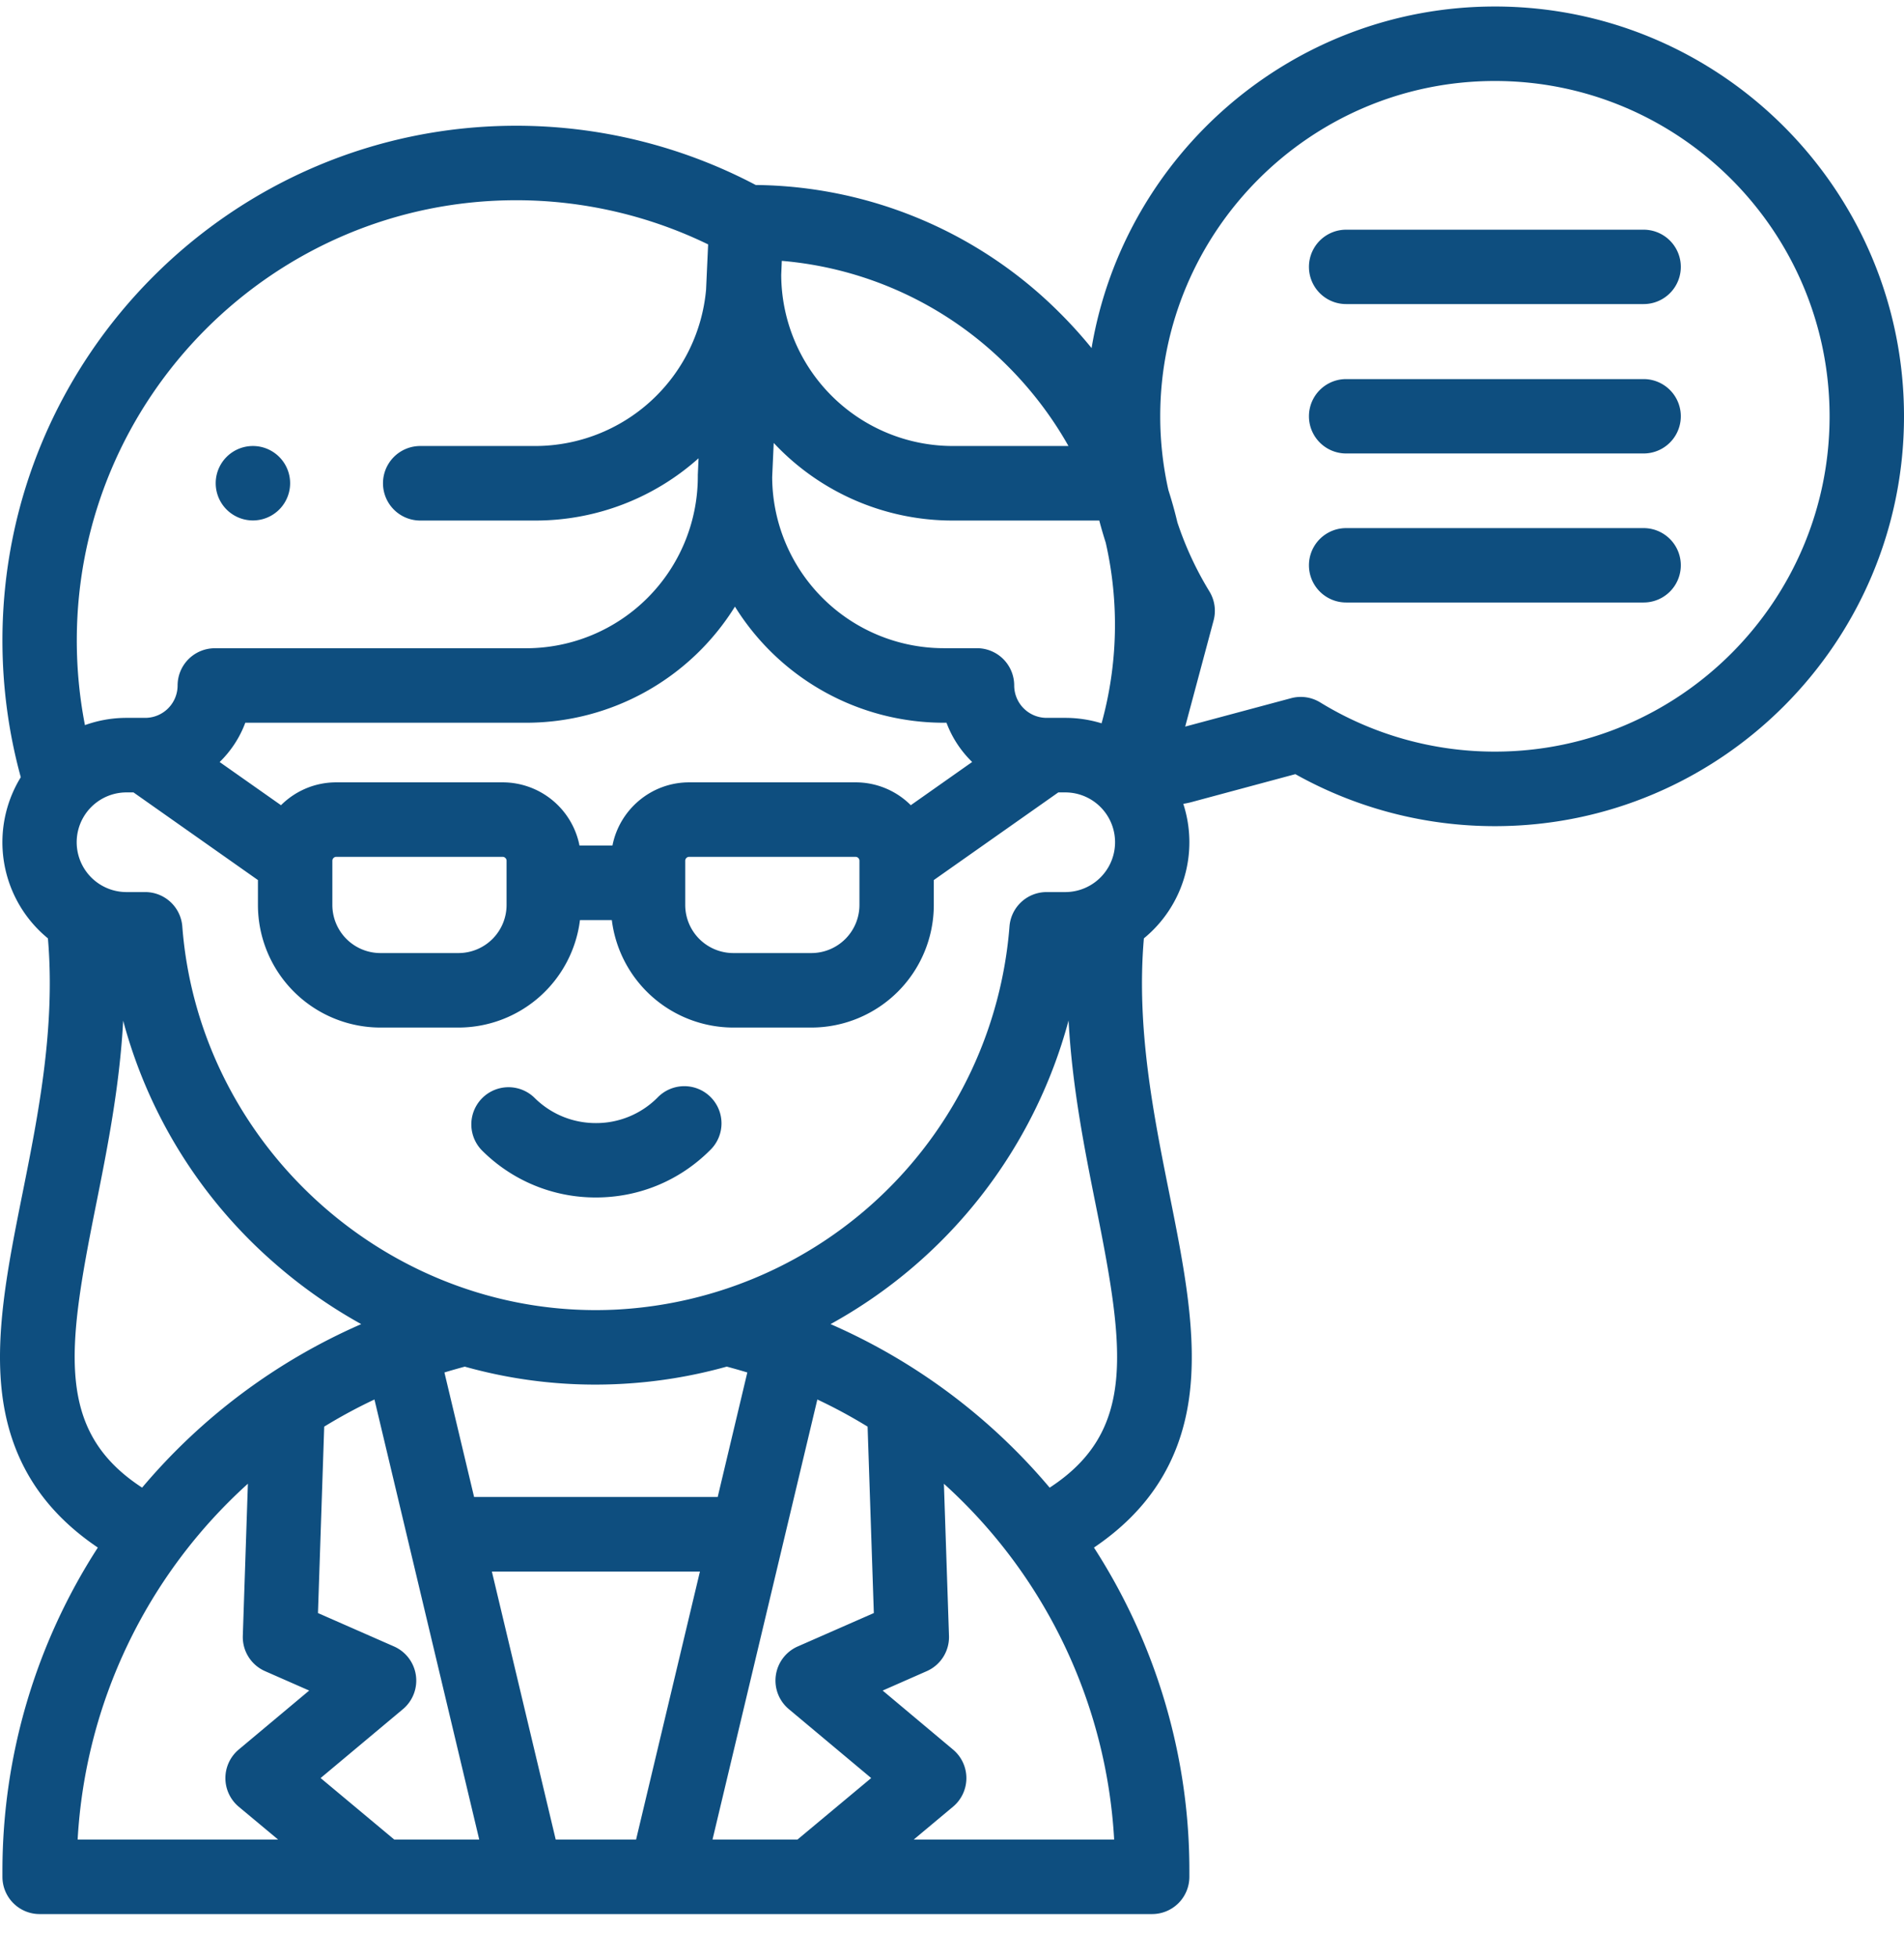 <svg width="36" height="37" fill="none" xmlns="http://www.w3.org/2000/svg"><path d="M12.432 20.748a1.636 1.636 0 0 1-1.165.482c-.44 0-.854-.171-1.165-.482a.703.703 0 0 0-.994.994 3.033 3.033 0 0 0 2.16.894c.815 0 1.581-.317 2.158-.894a.703.703 0 1 0-.994-.994z" fill="#0E4E7F"/><path d="M28.265.123c-3.826 0-7.012 2.797-7.626 6.457a8.498 8.498 0 0 0-.61-.674 8.238 8.238 0 0 0-5.74-2.409 9.716 9.716 0 0 0-4.529-1.12c-5.356 0-9.714 4.365-9.714 9.73 0 .878.117 1.746.347 2.585a2.348 2.348 0 0 0 .513 3.046c.145 1.691-.184 3.34-.477 4.803-.282 1.406-.548 2.734-.373 3.925.174 1.176.764 2.093 1.794 2.788a11.258 11.258 0 0 0-1.804 6.092v.132c0 .388.314.704.703.704h21.036a.704.704 0 0 0 .703-.705v-.131c0-2.157-.635-4.282-1.804-6.092 1.034-.698 1.625-1.62 1.796-2.804.17-1.187-.094-2.51-.375-3.909-.293-1.463-.623-3.112-.477-4.803a2.348 2.348 0 0 0 .745-2.543c.05-.008.1-.018.149-.031l1.97-.53a7.713 7.713 0 0 0 3.773.983C32.53 15.617 36 12.142 36 7.87S32.53.123 28.265.123zM16.404 26.968l.118 3.524-1.438.631a.704.704 0 0 0-.168 1.186l1.556 1.302-1.393 1.162h-1.607l1.982-8.318c.328.154.645.326.95.513zm-5.897 7.805L9.3 29.707h3.934l-1.207 5.066h-1.52zm-3.053 0-1.392-1.162 1.556-1.302a.705.705 0 0 0-.169-1.186l-1.437-.631.118-3.524c.305-.187.622-.359.95-.513l1.981 8.318H7.454zm6.286-8.94c.131.035.261.072.39.111l-.56 2.354H8.964l-.561-2.354c.127-.039.256-.075.385-.11a9.13 9.13 0 0 0 2.943.327 9.215 9.215 0 0 0 2.008-.327zm-2.08-1.078c-4.205.216-7.89-3.033-8.213-7.242a.704.704 0 0 0-.7-.65h-.355a.942.942 0 0 1 0-1.884h.132l2.353 1.657v.47a2.318 2.318 0 0 0 2.314 2.318h1.48a2.318 2.318 0 0 0 2.295-2.032h.602a2.318 2.318 0 0 0 2.296 2.032h1.479a2.318 2.318 0 0 0 2.313-2.318v-.47l2.354-1.657h.131a.942.942 0 0 1 0 1.884h-.353a.704.704 0 0 0-.701.65 7.871 7.871 0 0 1-7.427 7.242zM18.012 9.84h2.773c.036.14.078.28.122.42a6.981 6.981 0 0 1-.079 3.413 2.335 2.335 0 0 0-.686-.103h-.354a.613.613 0 0 1-.612-.612.704.704 0 0 0-.703-.705h-.632A3.247 3.247 0 0 1 14.6 9.017l.029-.644a4.63 4.63 0 0 0 3.383 1.467zm-4.116 1.627a4.647 4.647 0 0 0 3.945 2.195h.055c.105.283.273.535.485.742l-1.16.817a1.473 1.473 0 0 0-1.044-.432H13.03c-.718 0-1.317.515-1.45 1.195h-.623a1.482 1.482 0 0 0-1.451-1.195H6.357c-.407 0-.776.165-1.044.432l-1.16-.816c.212-.207.38-.46.485-.743h5.314a4.647 4.647 0 0 0 3.944-2.195zm2.354 4.803v.836a.91.91 0 0 1-.907.91h-1.48a.91.91 0 0 1-.907-.91v-.836c0-.039.034-.073.073-.073h3.148c.04 0 .073.034.073.073zm-6.672 0v.836a.91.91 0 0 1-.908.91H7.191a.91.91 0 0 1-.907-.91v-.836c0-.039.034-.073.073-.073h3.148c.038 0 .073.034.073.073zm10.624-7.839h-2.19a3.247 3.247 0 0 1-3.241-3.236l.011-.264a6.842 6.842 0 0 1 4.257 1.975c.462.46.852.973 1.163 1.525zM9.76 3.785c1.259 0 2.504.288 3.629.835l-.039.857a3.247 3.247 0 0 1-3.227 2.954H7.946a.704.704 0 0 0 0 1.409h2.177a4.624 4.624 0 0 0 3.085-1.177l-.014.313v.031a3.248 3.248 0 0 1-3.242 3.247H4.061a.704.704 0 0 0-.703.704.613.613 0 0 1-.612.612h-.354c-.276 0-.54.049-.786.137a8.376 8.376 0 0 1-.154-1.6c0-4.588 3.727-8.322 8.308-8.322zM1.807 22.818c.218-1.086.454-2.268.522-3.524a9.23 9.23 0 0 0 2.843 4.568A9.403 9.403 0 0 0 6.83 25.03a11.365 11.365 0 0 0-4.143 3.091c-1.635-1.065-1.419-2.612-.88-5.303zm2.88 5.23-.096 2.874a.704.704 0 0 0 .42.668l.835.367-1.332 1.115a.705.705 0 0 0 0 1.081l.744.62h-3.79a9.802 9.802 0 0 1 3.219-6.726zm12.59 6.725.742-.62a.704.704 0 0 0 0-1.081l-1.33-1.115.834-.367a.704.704 0 0 0 .42-.668l-.096-2.874a9.803 9.803 0 0 1 3.219 6.725h-3.79zm2.57-6.651a11.367 11.367 0 0 0-4.143-3.092 9.306 9.306 0 0 0 4.5-5.74c.068 1.258.304 2.441.522 3.528.54 2.695.756 4.238-.88 5.304zm8.418-13.914a6.307 6.307 0 0 1-3.303-.93.702.702 0 0 0-.55-.08l-2.003.537.537-2.006a.705.705 0 0 0-.08-.551 6.307 6.307 0 0 1-.604-1.302 8.248 8.248 0 0 0-.17-.61 6.367 6.367 0 0 1-.155-1.396c0-3.495 2.839-6.339 6.328-6.339 3.49 0 6.328 2.844 6.328 6.339 0 3.495-2.838 6.338-6.328 6.338z" fill="#0E4E7F"/><path d="M4.782 9.838a.703.703 0 1 0 0-1.407.703.703 0 1 0 0 1.407zM31.077 7.166h-5.625a.703.703 0 0 0 0 1.406h5.625a.703.703 0 0 0 0-1.406zM31.077 4.342h-5.625a.703.703 0 0 0 0 1.406h5.625a.703.703 0 0 0 0-1.406zM31.077 9.983h-5.625a.703.703 0 0 0 0 1.406h5.625a.703.703 0 0 0 0-1.406z" fill="#0E4E7F"/></svg>